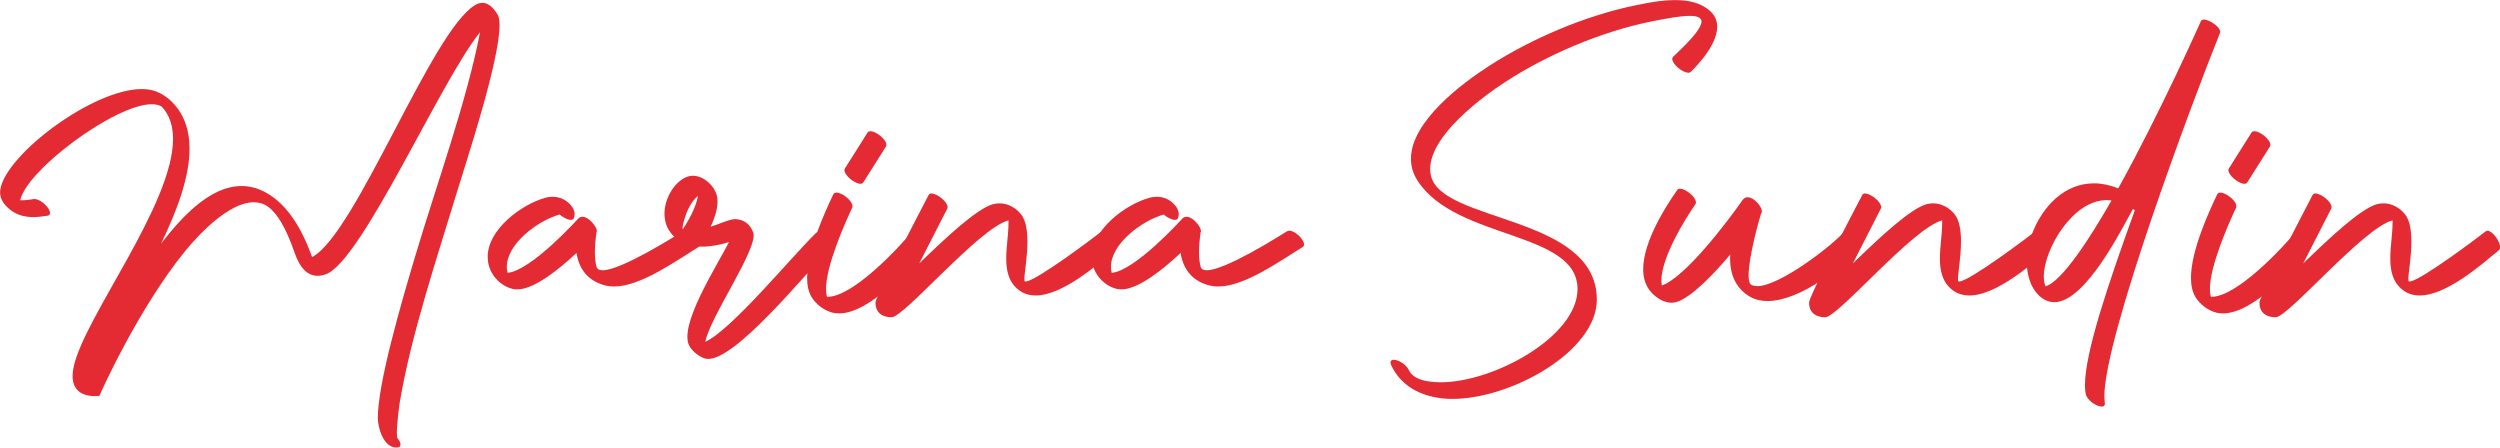 <?xml version="1.0" encoding="UTF-8"?>
<svg id="Lager_2" data-name="Lager 2" xmlns="http://www.w3.org/2000/svg" viewBox="0 0 278.71 49.9">
  <defs>
    <style>
      .cls-1 {
        fill: #e42a33;
        stroke-width: 0px;
      }
    </style>
  </defs>
  <g id="Banor">
    <g>
      <path class="cls-1" d="M3.83,22.19c.75,0,1.75,1.02,1.75,1.55,0,.16-.09.27-.29.31-.56.09-1.08.15-1.58.15-1.01,0-1.9-.24-2.69-.91-.65-.55-1.01-1.15-1.01-1.85,0-.13.01-.26.04-.39.71-3.9,10.32-11.12,15.75-11.12.59,0,1.14.09,1.62.27.7.28,1.33.71,1.85,1.26,1.32,1.39,1.86,3.15,1.86,5.12,0,3.17-1.39,6.9-3.18,10.59,2.16-2.79,5.38-6.43,8.98-6.43,1.07,0,2.18.32,3.3,1.09,1.78,1.22,3.34,3.4,4.56,6.83,4.82-2.48,13.35-25.26,18.17-28.09.28-.17.55-.25.82-.25.62,0,1.19.46,1.71,1.34.14.24.2.64.2,1.16,0,3.98-3.71,15.19-4.75,18.6-2.23,7.34-5.06,15.78-6.35,23.27-.07.38-.35,2.54-.35,3.6,0,.29.02.5.08.57.43.51.44.97.03,1.02-.06,0-.12.01-.18.01-1.38,0-2.05-2.14-2.05-3.29,0-3.85,2.54-12.58,4.19-18.11,2.36-7.92,5.73-17.22,7.21-24.9-4.29,5.21-13.21,25.6-17.21,26.99-.32.11-.62.17-.9.17-1.08,0-1.96-.8-2.57-2.58-.98-2.84-1.99-4.46-3-5.15-.48-.33-1.01-.47-1.56-.47-2.82,0-6.26,3.75-7.63,5.43-5.21,6.37-9.54,16.01-9.56,16.14,0,0-.21.04-.53.04-.86,0-2.47-.26-2.47-2.24,0-.31.04-.67.13-1.07,1.24-5.59,11.07-18.05,11.07-25.36,0-1.42-.37-2.65-1.25-3.59-.29-.19-.67-.28-1.12-.28-4.1,0-13.95,7.33-14.67,10.71.4.01.9-.03,1.52-.14.04,0,.08,0,.12,0Z"/>
      <path class="cls-1" d="M62.37,23.92c-2.5.72-5.87,3.29-5.87,5.83,0,.22.03.45.08.67,2.63-.23,7.84-6,7.85-6.02.15-.17.32-.23.5-.23.74,0,1.61,1.14,1.61,1.58,0,.05-.01.1-.04.13-.12.87-.18,1.62-.18,2.25,0,.67.07,1.21.19,1.63.08.26.32.37.68.37,2.07,0,8.06-3.8,8.94-4.34.08-.05.16-.07.26-.07.64,0,1.64.97,1.64,1.53,0,.12-.05.23-.16.29-2.6,1.61-6.49,4.4-9.41,4.4-.32,0-.62-.03-.92-.1-1.84-.45-2.97-1.69-3.27-3.64-1.92,1.8-4.71,4.06-6.59,4.06-.09,0-.17,0-.26-.01-1.31-.16-2.55-1.28-2.92-2.64-.09-.33-.13-.66-.13-.98,0-3.07,3.79-5.83,6.35-6.56.31-.09.61-.13.9-.13.79,0,1.51.32,2.06.99.37.45.48.92.29,1.4-.2.47-1.2-.06-1.58-.42Z"/>
      <path class="cls-1" d="M92.57,27.69c-2.53,2.48-11.11,13.26-14.03,12.26-.62-.21-1.25-.71-1.62-1.27-1.46-2.19,3.07-9.13,4.35-11.69-1.96.59-4.04.85-5.68-.27-2.92-2-1.09-6.43,1.17-7.06,1.36-.38,2.92.96,3.18,2.25.15.75-.01,1.88-.72,3.37.71-.2,2.18-.89,2.78-.85.99.06,1.63.58,1.97,1.49.63,1.68-4.81,9.38-5.34,12.19,2.94-1.36,9.49-9.34,12.34-12.14.56-.55,2.16,1.18,1.61,1.72ZM77.81,21.83c-.41.34-.84.9-1.19,1.7-.05.11-.69,1.83-.49,2.02,1.05-1.6,1.54-2.84,1.68-3.72Z"/>
      <path class="cls-1" d="M93.26,21.47c.62,0,1.78.91,1.78,1.52,0,.06-.01.12-.04.18-.83,1.76-2.91,6.46-2.91,9.04,0,.33.03.63.11.88.02,0,.05,0,.07,0,2.81,0,7.9-5.41,9.52-7.4.06-.08.15-.11.24-.11.51,0,1.35,1.08,1.35,1.74,0,.12-.03.23-.1.32-1.81,2.22-6.31,7.3-9.74,7.3-.28,0-.55-.03-.82-.11-.9-.25-1.76-.92-2.24-1.71-.35-.58-.5-1.31-.5-2.14,0-3.04,1.97-7.3,2.92-9.31.06-.13.19-.19.34-.19ZM95.92,20.49c-.63,0-1.78-.93-1.78-1.52,0-.07.02-.14.06-.2l2.51-3.98c.07-.11.19-.16.33-.16.63,0,1.78.92,1.78,1.52,0,.07-.02.14-.06.2l-2.51,3.98c-.07.11-.19.16-.33.16Z"/>
      <path class="cls-1" d="M103.86,21.58c.62,0,1.78.91,1.78,1.51,0,.07-.01.13-.04.18,0,.02-1.6,3.11-3.12,6.1,2.93-2.84,6.43-6.13,8.24-6.61.24-.06.47-.09.7-.09.91,0,1.76.45,2.36,1.16.59.68.76,1.87.76,3.1,0,1.73-.34,3.56-.34,4.19,0,.12.01.21.04.23.03.02.06.03.11.03,1.11,0,7.87-5.1,8.45-5.57.06-.05.14-.08.22-.08.56,0,1.41,1.16,1.41,1.82,0,.15-.04.28-.15.36-1.81,1.48-5.78,5.03-8.82,5.03-.69,0-1.33-.18-1.89-.61-1.12-.86-1.39-2.14-1.39-3.51s.25-2.71.25-3.91c0-.12,0-.23,0-.34-3.26.84-11.62,10.8-13.03,10.8-1.18,0-1.8-.64-1.8-1.62,0-.76,5.13-10.45,5.93-12.01.07-.13.19-.18.34-.18Z"/>
      <path class="cls-1" d="M129.72,23.92c-2.5.72-5.87,3.29-5.87,5.83,0,.22.03.45.08.67,2.63-.23,7.84-6,7.85-6.02.15-.17.32-.23.5-.23.74,0,1.61,1.14,1.61,1.58,0,.05-.01.1-.04.13-.12.87-.18,1.62-.18,2.25,0,.67.07,1.21.19,1.63.08.26.32.37.68.37,2.07,0,8.06-3.8,8.94-4.34.08-.05.16-.07.26-.07.64,0,1.64.97,1.64,1.53,0,.12-.05.23-.16.29-2.6,1.61-6.49,4.4-9.41,4.4-.32,0-.62-.03-.92-.1-1.84-.45-2.97-1.69-3.27-3.64-1.92,1.8-4.71,4.06-6.59,4.06-.09,0-.17,0-.26-.01-1.31-.16-2.55-1.28-2.92-2.64-.09-.33-.13-.66-.13-.98,0-3.07,3.79-5.83,6.35-6.56.31-.09.61-.13.9-.13.79,0,1.51.32,2.06.99.37.45.48.92.29,1.4-.2.47-1.2-.06-1.58-.42Z"/>
      <path class="cls-1" d="M188.2,8.1c-.65,0-1.77-.96-1.77-1.53,0-.1.03-.18.1-.25,2.17-2.02,3.16-3.25,3.16-3.91,0-.45-.46-.64-1.3-.64-.96,0-2.41.24-4.28.62-5.66,1.15-11.58,3.7-16.21,6.69-2.62,1.69-8.46,6.01-8.46,9.76,0,.23.02.46.07.68,1.09,5.36,18.51,4.41,18.51,13.89,0,5.76-9.55,11.06-16.09,11.06-.6,0-1.18-.04-1.71-.14-2.28-.39-4.11-1.51-5.1-3.56-.07-.15-.1-.27-.1-.36,0-.21.15-.3.36-.3.5,0,1.37.48,1.7,1.18.31.66,1.06,1.04,2.05,1.21.46.08.95.12,1.46.12,5.99,0,15.28-5.13,15.28-10.39,0-6.51-13.55-5.45-17.83-12.08-.52-.8-.74-1.62-.74-2.45,0-4.19,5.77-8.46,8.71-10.35,4.7-3.03,10.71-5.62,16.47-6.79,1.23-.25,2.78-.55,4.27-.55s2.92.3,3.94,1.26c.53.5.75,1.09.75,1.71,0,2.31-2.94,5.02-2.95,5.03-.08.07-.18.11-.3.11Z"/>
      <path class="cls-1" d="M187.3,21.04c.63,0,1.77.93,1.77,1.52,0,.08-.02.15-.06.21-1.23,1.75-3.79,5.96-3.79,8.51,0,.19.02.38.05.55,2.64-.93,7.37-7.19,8.99-9.52.16-.22.35-.32.57-.32.71,0,1.59,1.03,1.59,1.58,0,.1-.03.18-.09.24-.23.7-1.39,4.87-1.39,6.88,0,.53.08.91.28,1.04.18.12.42.17.69.17,2.53,0,8.52-4.65,9.69-6.08.08-.09.18-.13.31-.13.6,0,1.61.91,1.61,1.49,0,.09-.03.18-.08.25-1.8,2.2-6.7,6.13-10.38,6.13-.79,0-1.52-.18-2.15-.59-1.32-.87-2.03-2.22-2.03-4.16,0-.14,0-.29.01-.43-1.62,1.94-4.26,4.76-5.98,5.29-.19.06-.38.08-.57.08-.83,0-1.66-.51-2.25-1.16-.64-.71-.9-1.6-.9-2.58,0-3.04,2.47-6.95,3.8-8.83.07-.1.19-.15.32-.15Z"/>
      <path class="cls-1" d="M207.94,21.58c.62,0,1.78.91,1.78,1.51,0,.07-.01.13-.04.18,0,.02-1.6,3.11-3.12,6.1,2.93-2.84,6.43-6.13,8.24-6.61.24-.06.47-.09.7-.09.91,0,1.76.45,2.36,1.16.59.68.76,1.87.76,3.1,0,1.73-.34,3.56-.34,4.19,0,.12.01.21.04.23.03.02.06.03.11.03,1.11,0,7.87-5.1,8.45-5.57.06-.05.14-.08.22-.08.56,0,1.41,1.16,1.41,1.82,0,.15-.04.28-.14.36-1.82,1.48-5.78,5.03-8.82,5.03-.69,0-1.33-.18-1.89-.61-1.12-.86-1.39-2.14-1.39-3.51s.25-2.71.25-3.91c0-.12,0-.23,0-.34-3.26.84-11.62,10.8-13.03,10.8-1.19,0-1.81-.64-1.81-1.62,0-.76,5.13-10.45,5.93-12.01.07-.13.19-.18.34-.18Z"/>
      <path class="cls-1" d="M237.79,23.29c-1.2,2.12-5.26,10.4-8.78,10.4-.47,0-.92-.15-1.37-.47-1.12-.82-1.69-2.35-1.69-4.06,0-.96.18-1.98.54-2.96,1.21-3.27,3.72-5.76,6.95-5.76.86,0,1.76.18,2.71.56,4.67-8.41,9.19-18.58,9.21-18.63.06-.13.18-.19.34-.19.62,0,2.02.92,1.78,1.52-3.2,7.95-12.88,33.89-12.88,40.49,0,.32.06.56.06.82,0,.22-.14.32-.35.32-.57,0-1.66-.7-1.79-1.43-.05-.28-.08-.59-.08-.95,0-3.65,2.57-11.23,5.56-19.51-.07-.05-.14-.1-.21-.14ZM234.86,22.31c-3.82,0-7.01,5.52-7.01,8.53,0,.41.06.78.19,1.08,1.88-.53,5.12-5.65,7.36-9.57-.18-.02-.36-.04-.54-.04Z"/>
      <path class="cls-1" d="M247.54,21.47c.62,0,1.78.91,1.78,1.52,0,.06-.01.12-.04.18-.83,1.76-2.91,6.46-2.91,9.04,0,.33.03.63.11.88.02,0,.05,0,.07,0,2.81,0,7.9-5.41,9.52-7.4.06-.08.15-.11.24-.11.51,0,1.35,1.08,1.35,1.74,0,.12-.03.23-.1.32-1.81,2.22-6.31,7.3-9.74,7.3-.28,0-.55-.03-.82-.11-.9-.25-1.76-.92-2.24-1.71-.35-.58-.5-1.31-.5-2.14,0-3.04,1.97-7.3,2.92-9.31.06-.13.19-.19.34-.19ZM250.21,20.49c-.63,0-1.78-.93-1.78-1.52,0-.07.02-.14.06-.2l2.51-3.98c.07-.11.19-.16.33-.16.63,0,1.78.92,1.78,1.52,0,.07-.02.14-.06.2l-2.51,3.98c-.07.11-.19.16-.33.16Z"/>
      <path class="cls-1" d="M258.15,21.58c.62,0,1.78.91,1.78,1.51,0,.07-.01.13-.04.18,0,.02-1.6,3.11-3.12,6.1,2.93-2.84,6.43-6.13,8.24-6.61.24-.06.47-.09.7-.09.91,0,1.76.45,2.36,1.16.59.68.76,1.87.76,3.1,0,1.73-.34,3.56-.34,4.19,0,.12.01.21.04.23.03.02.06.03.11.03,1.11,0,7.87-5.1,8.45-5.57.06-.05.14-.08.22-.08.56,0,1.41,1.16,1.41,1.82,0,.15-.04.28-.15.36-1.81,1.48-5.78,5.03-8.82,5.03-.69,0-1.33-.18-1.88-.61-1.12-.86-1.39-2.14-1.39-3.51s.25-2.71.25-3.91c0-.12,0-.23,0-.34-3.26.84-11.62,10.8-13.03,10.8-1.19,0-1.81-.64-1.81-1.62,0-.76,5.13-10.45,5.93-12.01.07-.13.19-.18.34-.18Z"/>
    </g>
  </g>
</svg>